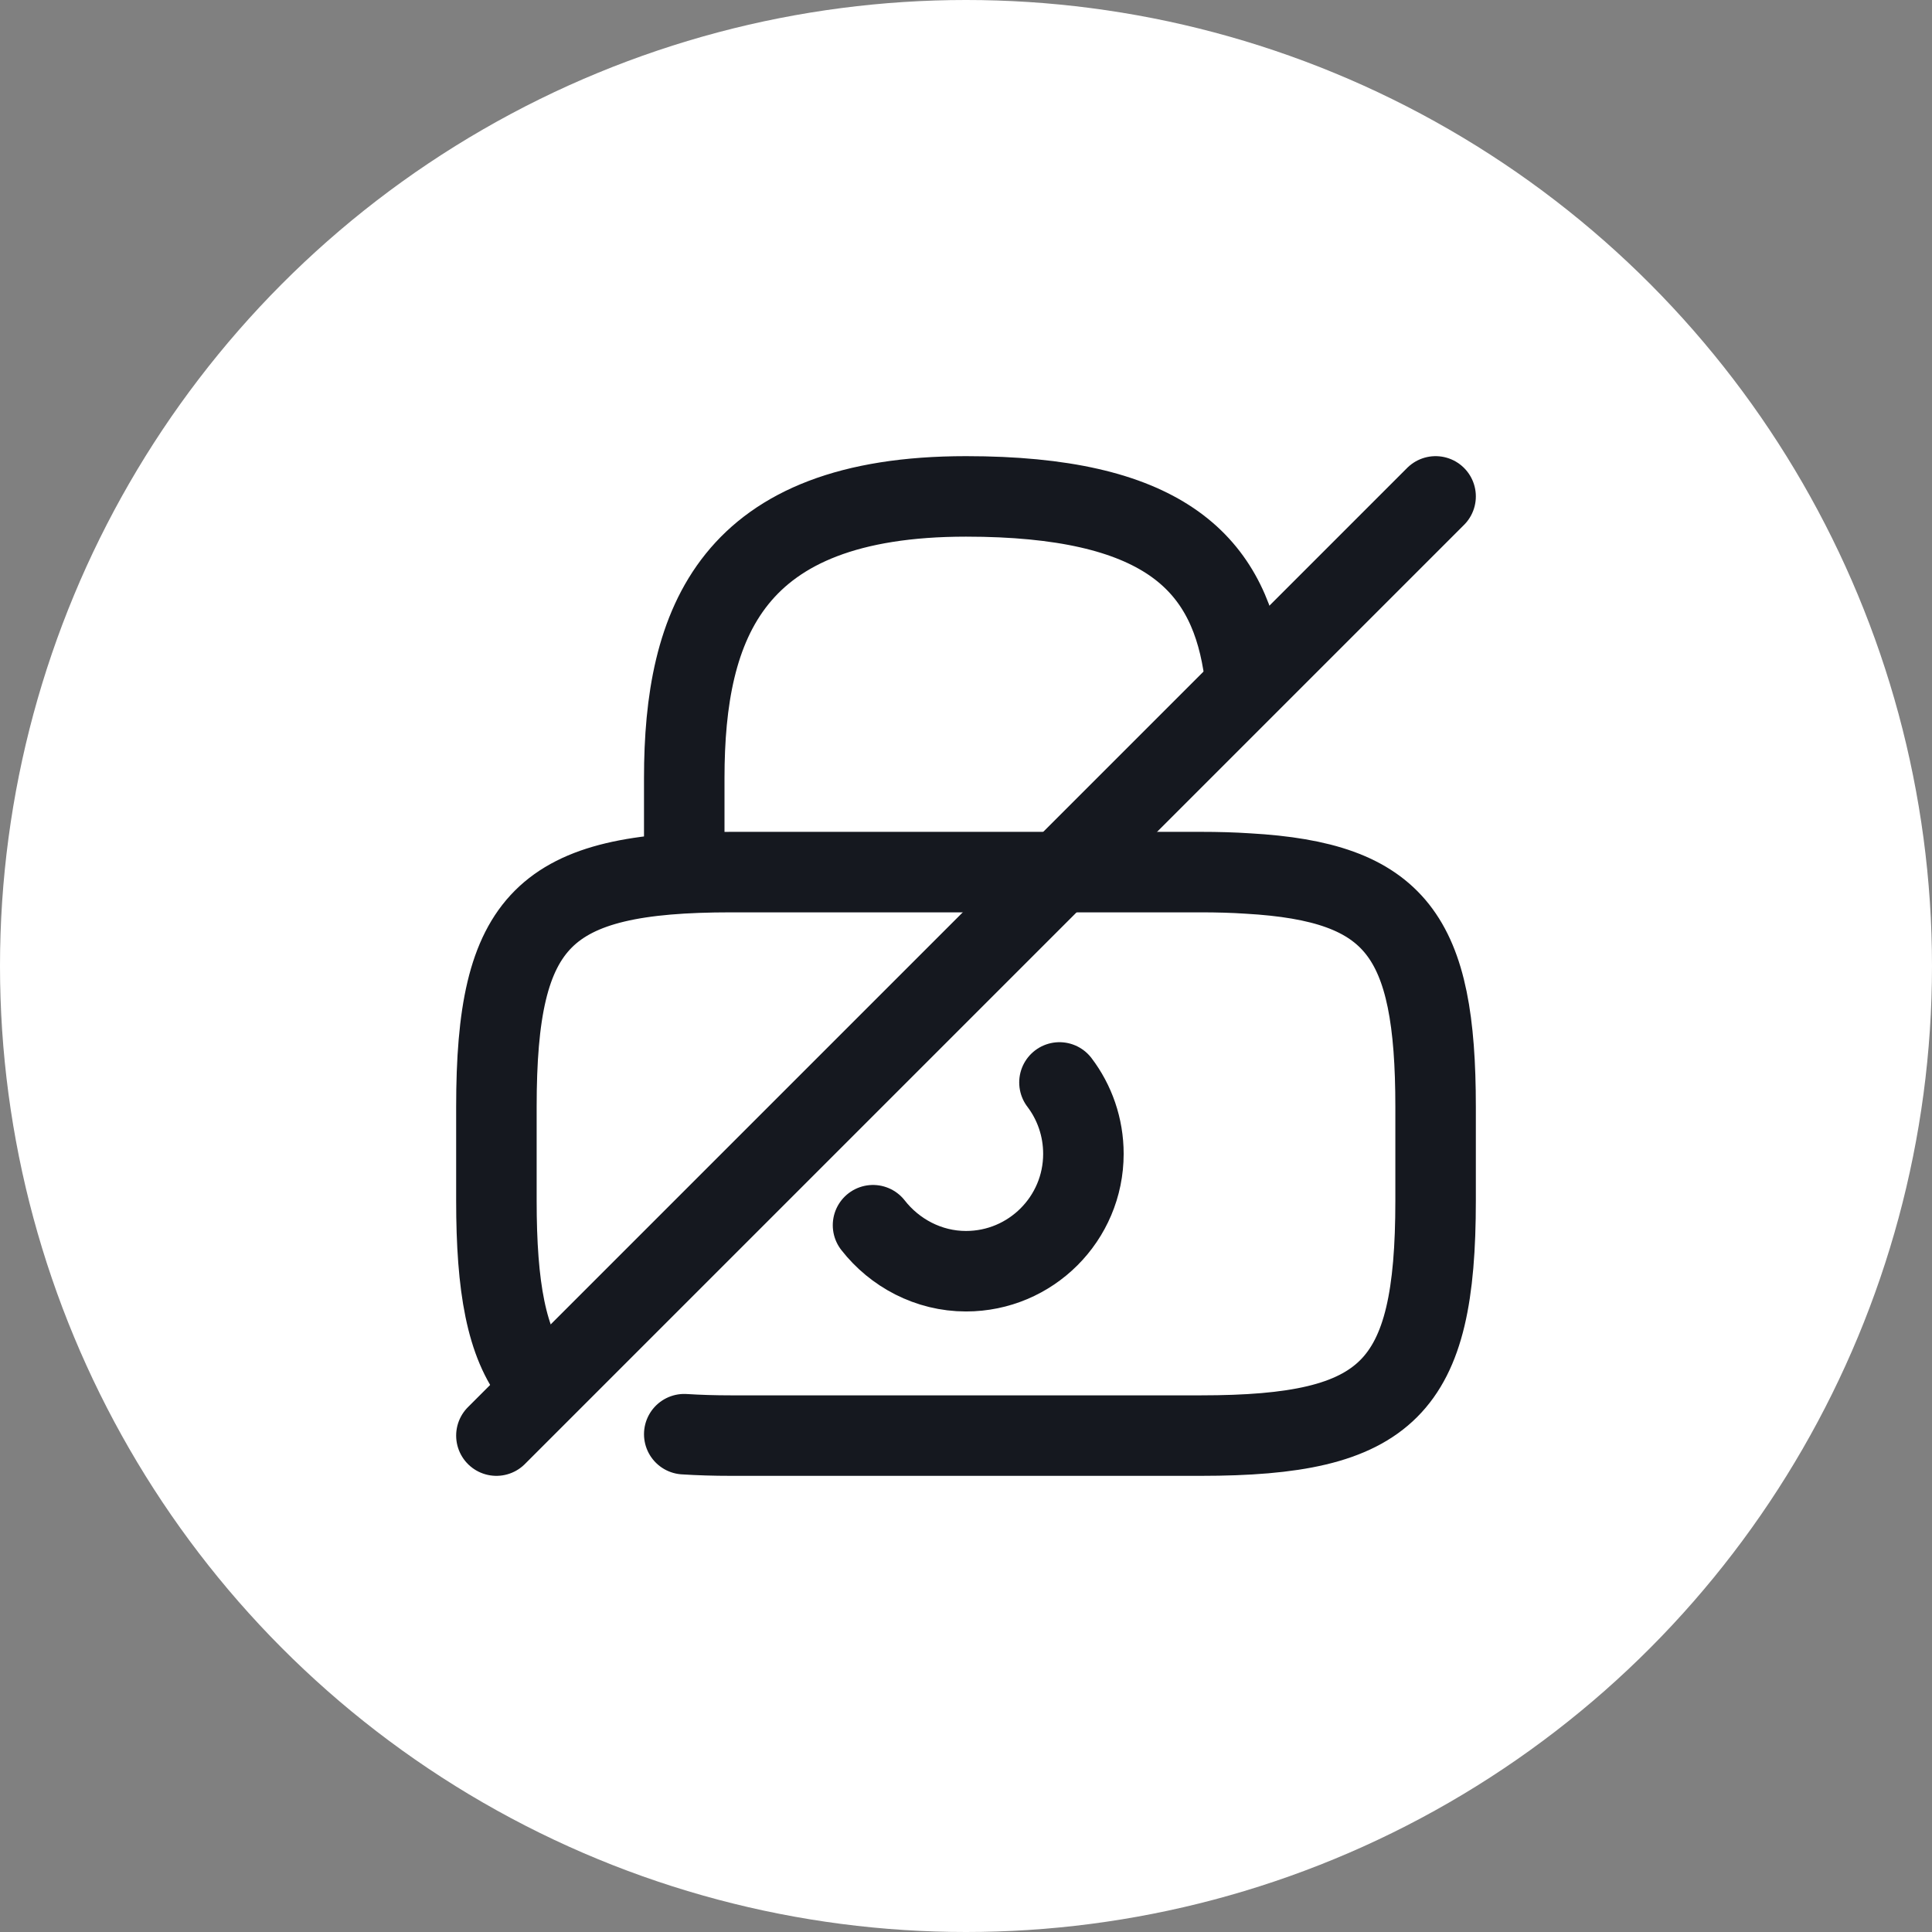 <svg width="48" height="48" viewBox="0 0 48 48" fill="none" xmlns="http://www.w3.org/2000/svg">
<rect x="0" y="0" width="48" height="48" fill="#808080" stroke="none"/>
<circle cx="24" cy="24" r="24" fill="white"/>
<path d="M21.69 30.44C22.227 31.128 23.067 31.583 24 31.583C25.61 31.583 26.917 30.277 26.917 28.667C26.917 28.002 26.695 27.383 26.322 26.893" stroke="#15181F" stroke-width="2" stroke-linecap="round" stroke-linejoin="round"/>
<path d="M13.29 34.267C12.578 33.38 12.333 31.968 12.333 29.833V27.5C12.333 22.833 13.5 21.667 18.167 21.667H29.833C30.253 21.667 30.638 21.678 31 21.702C34.698 21.912 35.667 23.253 35.667 27.5V29.833C35.667 34.5 34.5 35.667 29.833 35.667H18.167C17.747 35.667 17.362 35.655 17 35.632" stroke="#15181F" stroke-width="2" stroke-linecap="round" stroke-linejoin="round"/>
<path d="M17 21.667V19.333C17 15.472 18.167 12.333 24 12.333C28.842 12.333 30.463 13.943 30.883 16.487" stroke="#15181F" stroke-width="2" stroke-linecap="round" stroke-linejoin="round"/>
<path d="M35.667 12.333L12.333 35.667" stroke="#15181F" stroke-width="2" stroke-linecap="round" stroke-linejoin="round"/>
</svg>
